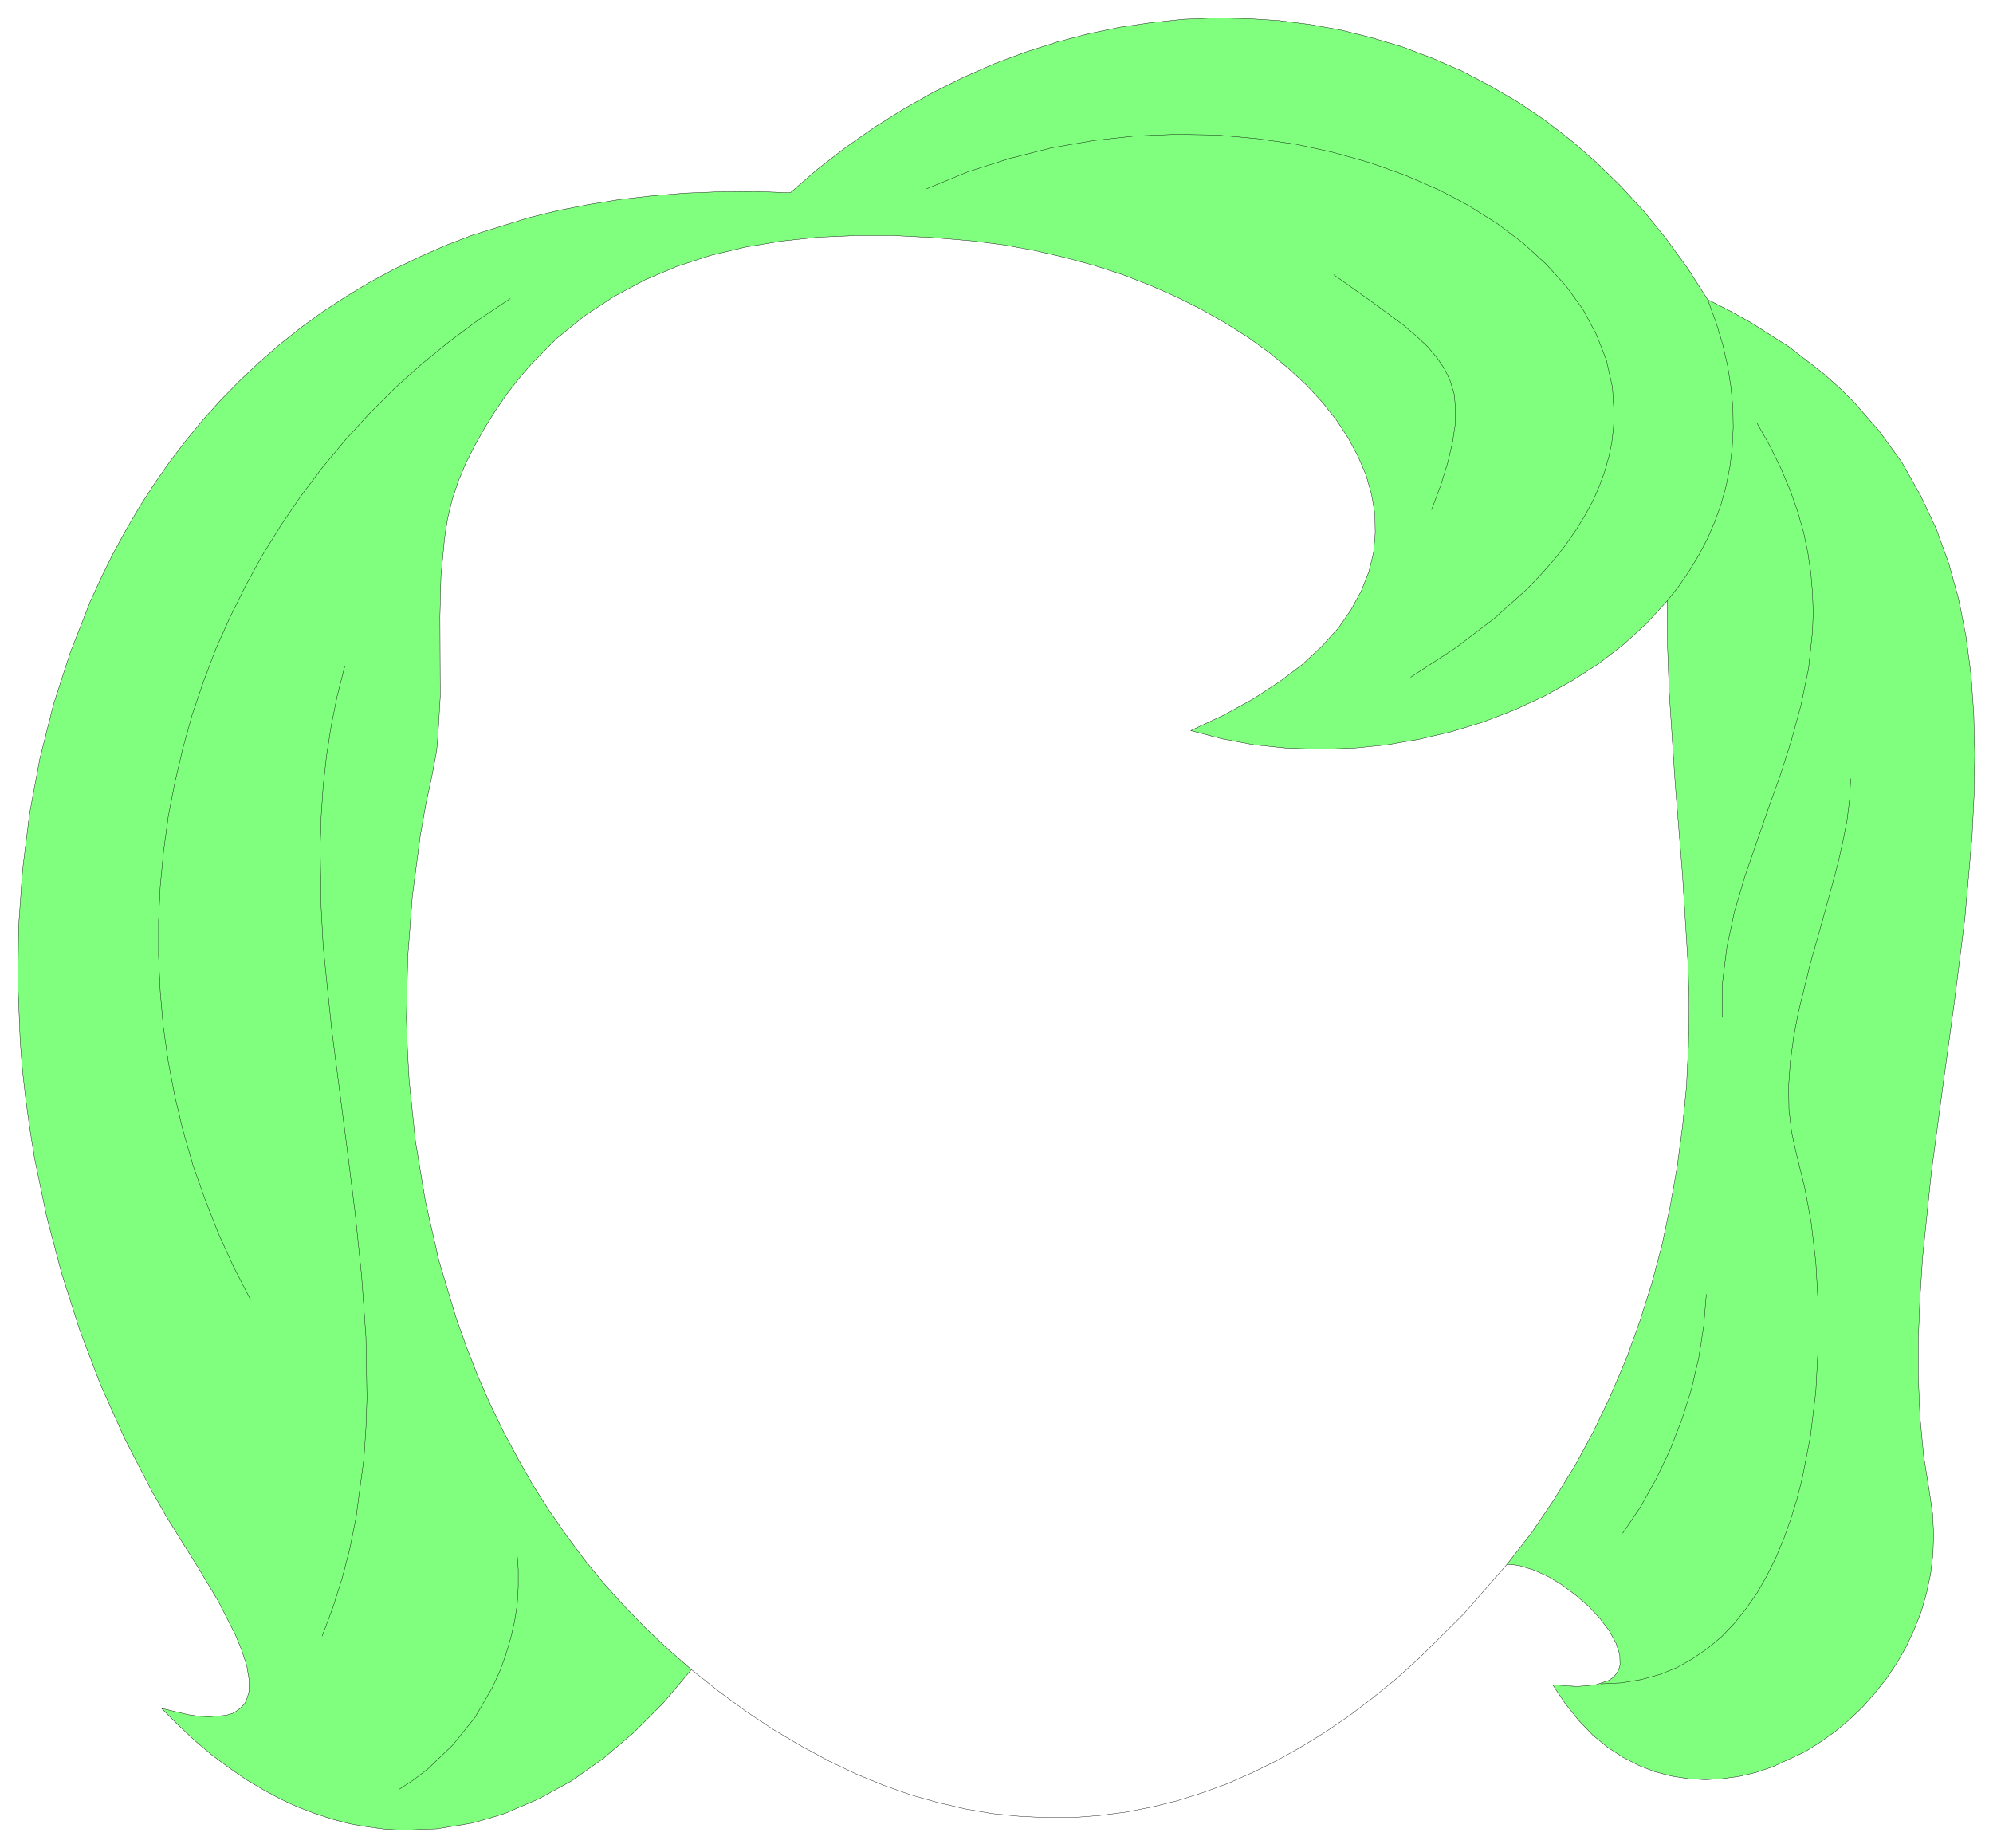 <svg xmlns="http://www.w3.org/2000/svg" width="400.4" height="371.2" fill-rule="evenodd" stroke-linecap="round" preserveAspectRatio="none" viewBox="0 0 6007 5569"><style>.pen0{stroke:#000;stroke-width:1;stroke-linejoin:round}</style><path d="m2084 5032-85 101-89 89-93 79-95 67-99 54-100 43-51 16-51 14-104 17-104 4-53-3-52-7-53-9-53-14-52-17-53-20-52-24-52-28-52-31-52-36-51-38-51-43-50-47-50-50 81 19 34 5 30 1 49-4 20-6 15-9 13-11 10-12 6-15 5-16 1-37-7-43-15-46-20-49-51-100-58-97-52-83-47-76-44-77-82-159-73-163-63-166-54-170-45-171-36-174-14-87-12-87-10-87-7-88-7-174 2-173 12-172 21-169 31-166 41-163 51-158 60-153 34-74 36-73 39-71 41-70 44-68 46-66 49-64 51-62 54-60 56-57 59-56 61-53 64-51 66-48 69-45 71-43 74-40 77-37 79-35 81-31 171-53 90-22 92-18 94-15 97-11 100-8 102-4 105-1 108 4 82-71 84-65 87-61 88-55 90-51 91-45 93-41 94-35 94-30 95-25 96-20 96-14 96-10 96-4 96 2 95 6 94 12 94 17 92 23 91 27 90 34 88 38 86 45 84 49 82 55 79 61 76 66 74 72 71 77 67 83 64 88 60 94 67 34 63 35 116 74 102 79 47 42 44 43 78 89 68 94 56 99 48 102 38 105 30 109 22 113 15 115 8 117 3 120-2 122-6 124-22 251-32 254-35 256-34 255-26 252-8 124-5 122v121l5 118 11 116 18 113 9 62 3 61-2 60-7 59-12 57-16 56-21 54-24 52-28 49-32 48-35 44-37 42-41 39-42 35-45 32-46 29-97 45-50 17-51 12-51 7-51 3-51-3-51-8-50-13-49-19-48-25-46-30-45-37-42-44-40-50-38-57 73 5 56-5 39-13 14-9 10-12 7-12 4-14-1-31-11-34-20-37-28-37-33-36-39-34-41-31-43-26-44-20-42-13-20-3-19-1 74-95 67-99 63-102 57-105 51-107 47-110 41-113 36-114 31-116 25-118 21-119 16-120 12-121 6-122 2-122-3-123-17-274-22-274-18-275-5-138-1-137v3-3l-62 68-69 63-75 58-81 52-85 47-89 41-93 36-95 29-98 23-99 17-100 10-100 3-99-3-99-10-97-18-95-25 100-47 89-49 78-51 69-52 58-54 50-55 39-56 31-57 23-58 14-58 5-58-1-58-10-58-16-57-24-57-30-56-36-55-42-53-48-52-54-50-58-48-64-46-68-43-72-41-76-38-79-35-83-32-86-28-89-24-91-21-94-17-95-12-118-10-117-6h-116l-113 5-111 12-108 18-105 25-101 33-97 41-93 50-88 58-84 68-77 78-37 43-35 45-34 49-32 51-30 53-29 57-23 55-18 55-14 57-9 58-11 117-3 120 1 241-7 120-4 45-14 74-19 89-16 90-24 183-14 184-4 185 3 92 5 93 19 184 30 182 41 180 53 176 31 86 33 85 37 84 40 83 43 80 45 80 49 77 52 75 55 74 58 71 62 69 64 66 68 64 71 62z" style="fill:#80ff7f;stroke:none"/><path d="m2084 5032-85 101-89 89-93 79-95 67-99 54-100 43-51 16-51 14-104 17-104 4-53-3-52-7-53-9-53-14-52-17-53-20-52-24-52-28-52-31-52-36-51-38-51-43-50-47-50-50 81 19 34 5 30 1 49-4 20-6 15-9 13-11 10-12 6-15 5-16 1-37-7-43-15-46-20-49-51-100-58-97-52-83-47-76-44-77-82-159-73-163-63-166-54-170-45-171-36-174-14-87-12-87-10-87-7-88-7-174 2-173 12-172 21-169 31-166 41-163 51-158 60-153 34-74 36-73 39-71 41-70 44-68 46-66 49-64 51-62 54-60 56-57 59-56 61-53 64-51 66-48 69-45 71-43 74-40 77-37 79-35 81-31 171-53 90-22 92-18 94-15 97-11 100-8 102-4 105-1 108 4 82-71 84-65 87-61 88-55 90-51 91-45 93-41 94-35 94-30 95-25 96-20 96-14 96-10 96-4 96 2 95 6 94 12 94 17 92 23 91 27 90 34 88 38 86 45 84 49 82 55 79 61 76 66 74 72 71 77 67 83 64 88 60 94 67 34 63 35 116 74 102 79 47 42 44 43 78 89 68 94 56 99 48 102 38 105 30 109 22 113 15 115 8 117 3 120-2 122-6 124-22 251-32 254-35 256-34 255-26 252-8 124-5 122v121l5 118 11 116 18 113 9 62 3 61-2 60-7 59-12 57-16 56-21 54-24 52-28 49-32 48-35 44-37 42-41 39-42 35-45 32-46 29-97 45-50 17-51 12-51 7-51 3-51-3-51-8-50-13-49-19-48-25-46-30-45-37-42-44-40-50-38-57 73 5 56-5 39-13 14-9 10-12 7-12 4-14-1-31-11-34-20-37-28-37-33-36-39-34-41-31-43-26-44-20-42-13-20-3-19-1 74-95 67-99 63-102 57-105 51-107 47-110 41-113 36-114 31-116 25-118 21-119 16-120 12-121 6-122 2-122-3-123-17-274-22-274-18-275-5-138-1-137v3-3l-62 68-69 63-75 58-81 52-85 47-89 41-93 36-95 29-98 23-99 17-100 10-100 3-99-3-99-10-97-18-95-25 100-47 89-49 78-51 69-52 58-54 50-55 39-56 31-57 23-58 14-58 5-58-1-58-10-58-16-57-24-57-30-56-36-55-42-53-48-52-54-50-58-48-64-46-68-43-72-41-76-38-79-35-83-32-86-28-89-24-91-21-94-17-95-12-118-10-117-6h-116l-113 5-111 12-108 18-105 25-101 33-97 41-93 50-88 58-84 68-77 78-37 43-35 45-34 49-32 51-30 53-29 57-23 55-18 55-14 57-9 58-11 117-3 120 1 241-7 120-4 45-14 74-19 89-16 90-24 183-14 184-4 185 3 92 5 93 19 184 30 182 41 180 53 176 31 86 33 85 37 84 40 83 43 80 45 80 49 77 52 75 55 74 58 71 62 69 64 66 68 64 71 62z" class="pen0" style="fill:none"/><path fill="none" d="m1558 4677 4 53v52l-3 53-8 52-12 51-15 51-18 49-22 48-53 91-66 82-76 73-42 32-44 29m-232-462 33-88 28-89 23-89 18-90 24-180 6-91 3-91-3-183-13-184-19-185-23-185-48-371-19-184-7-70-6-115-3-183 3-92 6-91 10-91 14-90 18-90 23-90" class="pen0"/><path fill="none" d="m755 3917-51-99-46-101-40-102-36-102-30-104-25-105-20-105-15-106-9-105-5-106v-106l5-105 10-105 14-104 20-103 24-103 28-101 34-100 37-98 43-96 47-95 51-93 56-90 60-88 64-85 69-83 72-79 77-77 81-73 86-70 89-66 93-62m1255-331 124-51 125-40 126-32 126-22 126-14 125-5 123 2 121 11 118 17 114 25 110 31 104 37 99 43 47 24 46 25 86 54 78 59 69 63 61 67 51 71 40 75 30 77 18 81 5 82-2 42-5 43-9 43-12 43-16 44-19 44-24 44-27 44-31 45-35 45-39 44-43 45-99 89-117 89-135 88" class="pen0"/><path fill="none" d="m4315 1536 28-75 21-68 14-60 8-53 1-49-4-43-12-40-17-36-23-34-28-33-35-33-39-33-95-70-114-81m1127 75 25 68 20 66 15 65 10 64 6 62 1 61-3 60-7 58-11 56-15 55-19 53-22 51-26 50-29 48-32 47-35 44m270-537 39 69 33 67 28 66 23 65 18 63 13 62 9 61 5 60 2 59-2 57-12 113-23 110-29 107-34 106-37 103-71 206-30 103-22 103-13 105-1 107m387-719-3 61-8 65-13 67-16 69-39 144-42 149-37 150-14 75-10 74-5 72 1 71 8 69 15 67 24 97 20 108 14 119 7 126v131l-7 133-16 133-25 129-16 63-19 61-21 59-24 57-27 54-29 51-33 47-35 44-39 41-42 35-45 31-48 27-52 21-55 15-59 10-63 3" class="pen0"/><path fill="none" d="m4891 4621 54-80 47-84 42-88 35-90 29-92 22-94 15-96 8-96m-601 814-130 149-135 134-69 62-70 57-71 54-72 49-73 45-73 41-75 37-75 33-77 28-76 24-78 19-78 15-79 10-79 6h-80l-80-4-81-8-81-14-82-19-82-23-82-29-83-34-82-39-83-45-83-49-83-55-83-61-83-66" class="pen0"/></svg>
